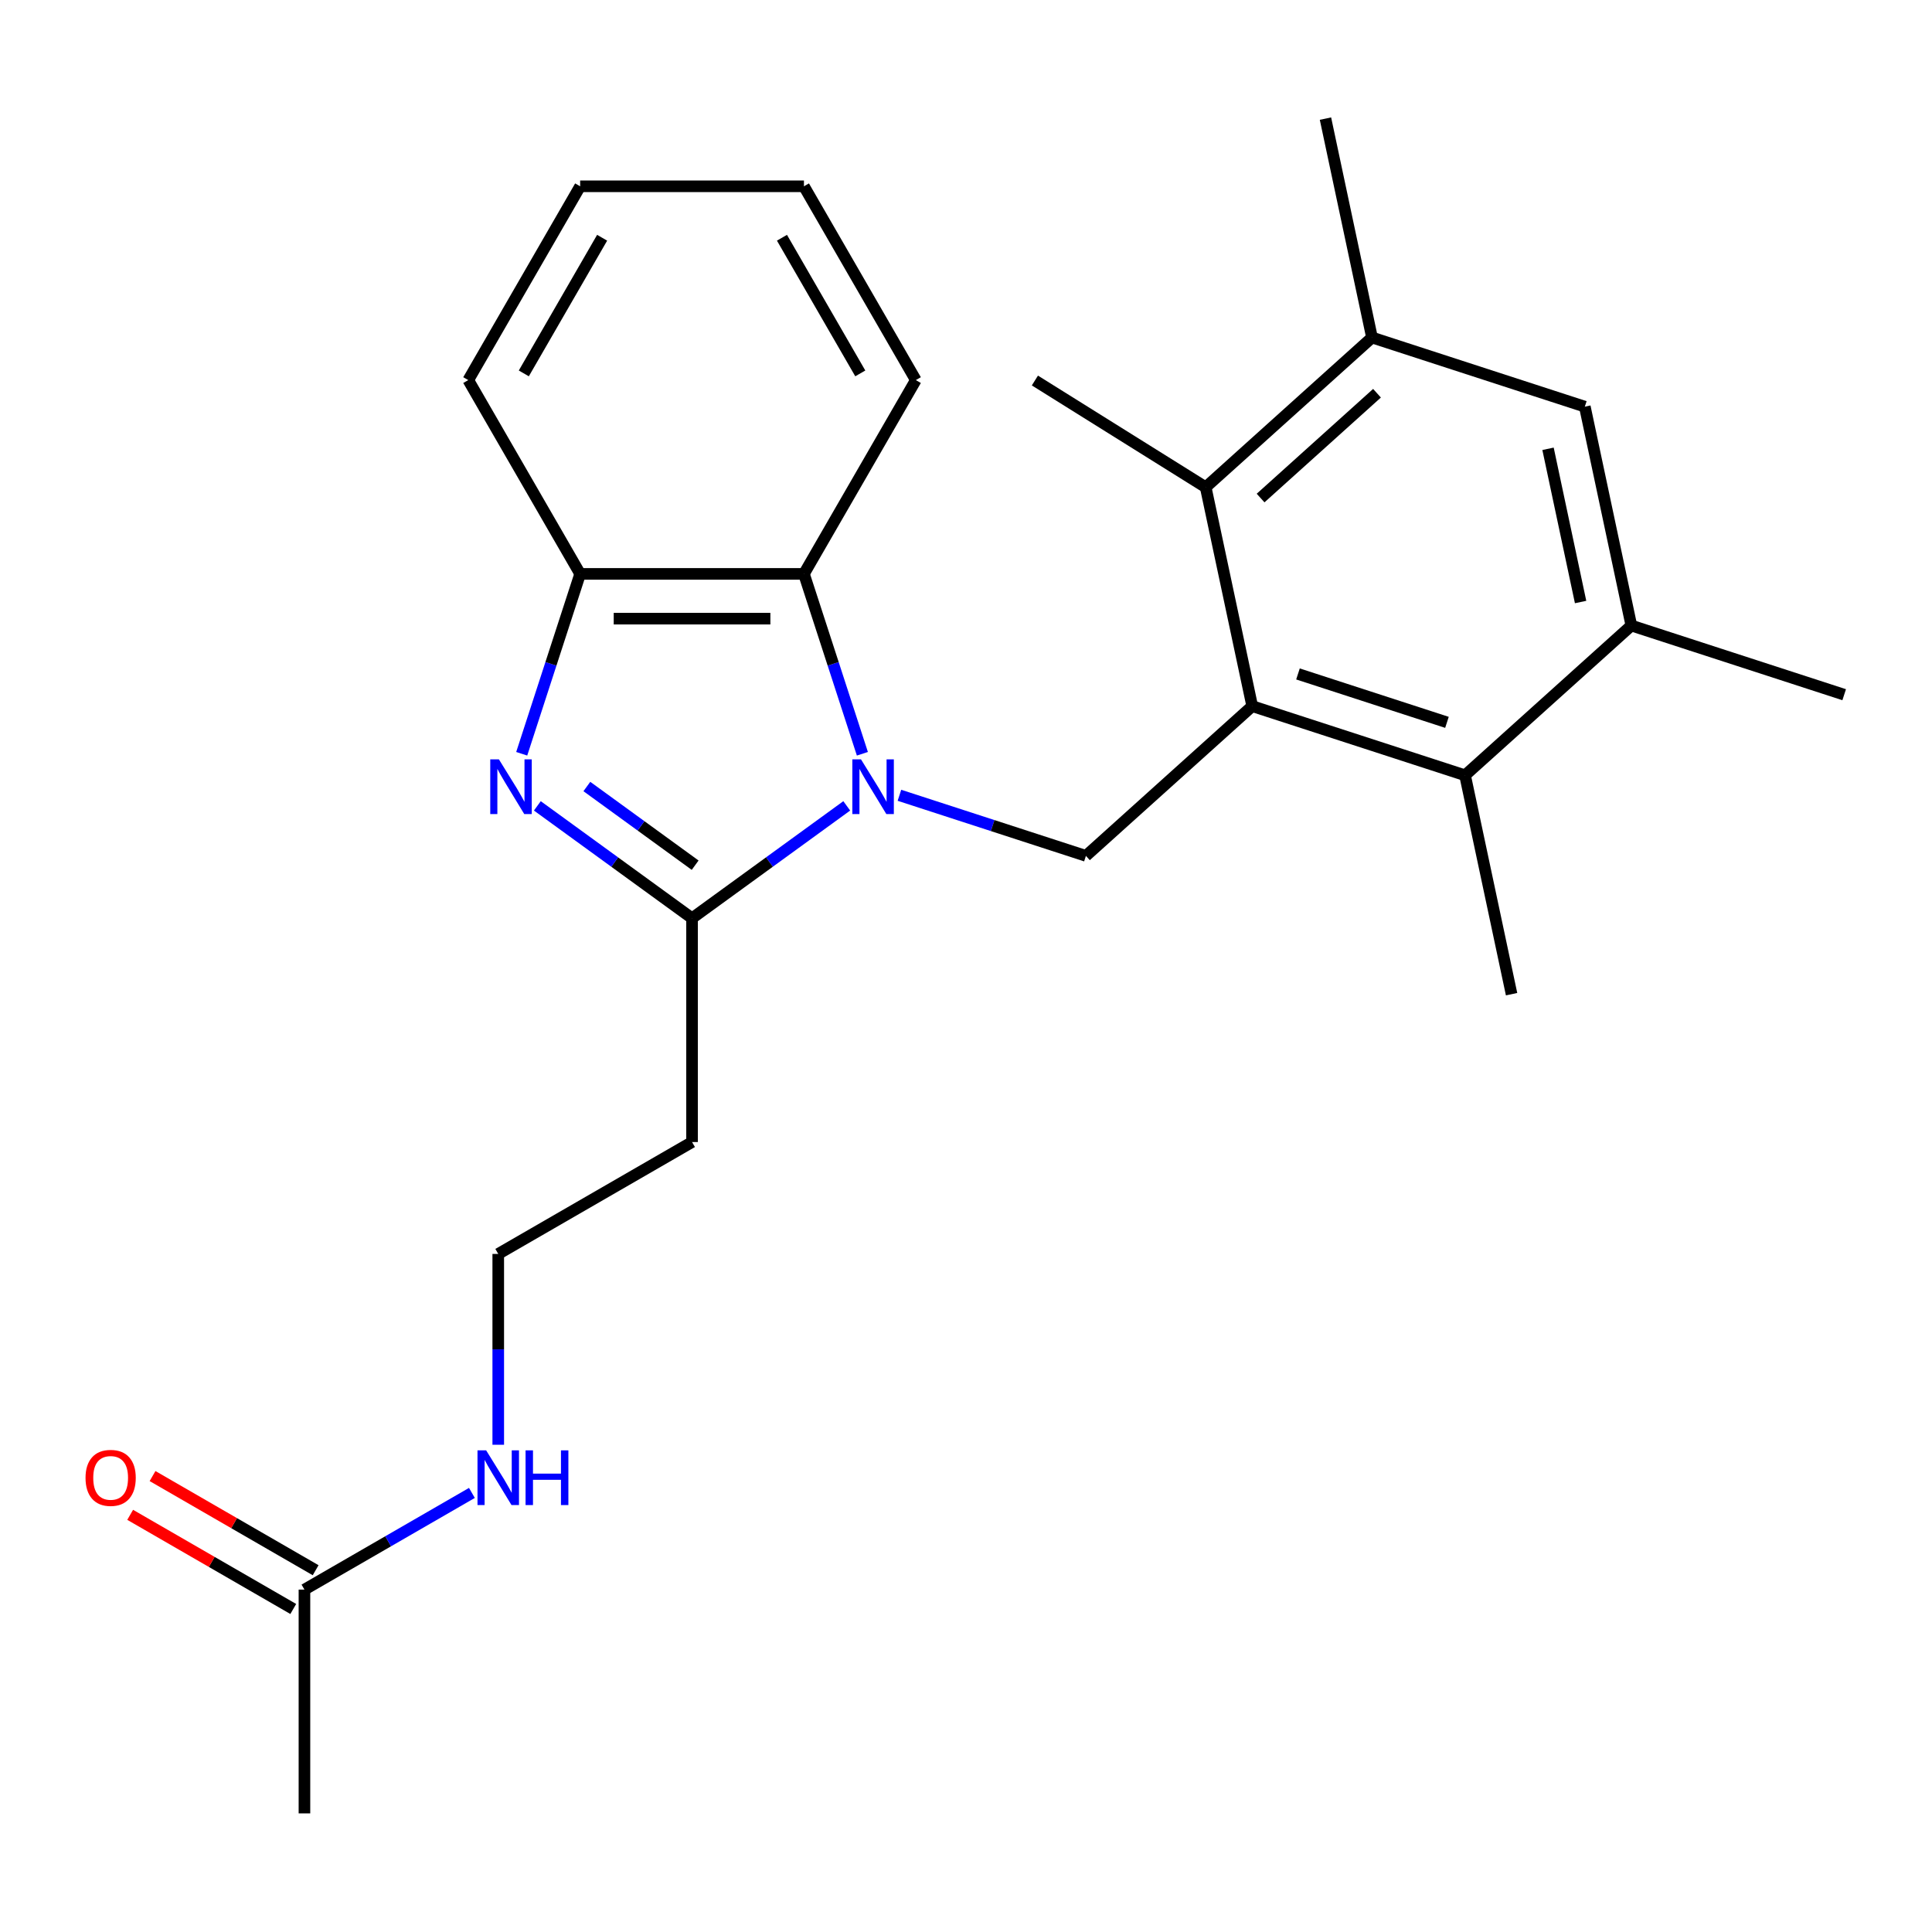 <?xml version='1.0' encoding='iso-8859-1'?>
<svg version='1.1' baseProfile='full'
              xmlns='http://www.w3.org/2000/svg'
                      xmlns:rdkit='http://www.rdkit.org/xml'
                      xmlns:xlink='http://www.w3.org/1999/xlink'
                  xml:space='preserve'
width='1000px' height='1000px' viewBox='0 0 1000 1000'>
<!-- END OF HEADER -->
<rect style='opacity:1.0;fill:#FFFFFF;stroke:none' width='1000' height='1000' x='0' y='0'> </rect>
<path class='bond-0' d='M 438.275,417.114 L 398.239,446.202' style='fill:none;fill-rule:evenodd;stroke:#0000FF;stroke-width:6px;stroke-linecap:butt;stroke-linejoin:miter;stroke-opacity:1' />
<path class='bond-0' d='M 398.239,446.202 L 358.203,475.289' style='fill:none;fill-rule:evenodd;stroke:#000000;stroke-width:6px;stroke-linecap:butt;stroke-linejoin:miter;stroke-opacity:1' />
<path class='bond-3' d='M 465.546,411.637 L 513.808,427.319' style='fill:none;fill-rule:evenodd;stroke:#0000FF;stroke-width:6px;stroke-linecap:butt;stroke-linejoin:miter;stroke-opacity:1' />
<path class='bond-3' d='M 513.808,427.319 L 562.07,443' style='fill:none;fill-rule:evenodd;stroke:#000000;stroke-width:6px;stroke-linecap:butt;stroke-linejoin:miter;stroke-opacity:1' />
<path class='bond-4' d='M 446.369,390.151 L 431.243,343.599' style='fill:none;fill-rule:evenodd;stroke:#0000FF;stroke-width:6px;stroke-linecap:butt;stroke-linejoin:miter;stroke-opacity:1' />
<path class='bond-4' d='M 431.243,343.599 L 416.118,297.047' style='fill:none;fill-rule:evenodd;stroke:#000000;stroke-width:6px;stroke-linecap:butt;stroke-linejoin:miter;stroke-opacity:1' />
<path class='bond-1' d='M 358.203,475.289 L 318.167,446.202' style='fill:none;fill-rule:evenodd;stroke:#000000;stroke-width:6px;stroke-linecap:butt;stroke-linejoin:miter;stroke-opacity:1' />
<path class='bond-1' d='M 318.167,446.202 L 278.131,417.114' style='fill:none;fill-rule:evenodd;stroke:#0000FF;stroke-width:6px;stroke-linecap:butt;stroke-linejoin:miter;stroke-opacity:1' />
<path class='bond-1' d='M 359.809,447.821 L 331.784,427.46' style='fill:none;fill-rule:evenodd;stroke:#000000;stroke-width:6px;stroke-linecap:butt;stroke-linejoin:miter;stroke-opacity:1' />
<path class='bond-1' d='M 331.784,427.46 L 303.759,407.099' style='fill:none;fill-rule:evenodd;stroke:#0000FF;stroke-width:6px;stroke-linecap:butt;stroke-linejoin:miter;stroke-opacity:1' />
<path class='bond-11' d='M 358.203,475.289 L 358.203,591.118' style='fill:none;fill-rule:evenodd;stroke:#000000;stroke-width:6px;stroke-linecap:butt;stroke-linejoin:miter;stroke-opacity:1' />
<path class='bond-25' d='M 270.037,390.151 L 285.163,343.599' style='fill:none;fill-rule:evenodd;stroke:#0000FF;stroke-width:6px;stroke-linecap:butt;stroke-linejoin:miter;stroke-opacity:1' />
<path class='bond-25' d='M 285.163,343.599 L 300.289,297.047' style='fill:none;fill-rule:evenodd;stroke:#000000;stroke-width:6px;stroke-linecap:butt;stroke-linejoin:miter;stroke-opacity:1' />
<path class='bond-2' d='M 648.148,365.495 L 562.07,443' style='fill:none;fill-rule:evenodd;stroke:#000000;stroke-width:6px;stroke-linecap:butt;stroke-linejoin:miter;stroke-opacity:1' />
<path class='bond-6' d='M 648.148,365.495 L 758.308,401.288' style='fill:none;fill-rule:evenodd;stroke:#000000;stroke-width:6px;stroke-linecap:butt;stroke-linejoin:miter;stroke-opacity:1' />
<path class='bond-6' d='M 671.831,348.832 L 748.943,373.887' style='fill:none;fill-rule:evenodd;stroke:#000000;stroke-width:6px;stroke-linecap:butt;stroke-linejoin:miter;stroke-opacity:1' />
<path class='bond-7' d='M 648.148,365.495 L 624.066,252.197' style='fill:none;fill-rule:evenodd;stroke:#000000;stroke-width:6px;stroke-linecap:butt;stroke-linejoin:miter;stroke-opacity:1' />
<path class='bond-5' d='M 416.118,297.047 L 300.289,297.047' style='fill:none;fill-rule:evenodd;stroke:#000000;stroke-width:6px;stroke-linecap:butt;stroke-linejoin:miter;stroke-opacity:1' />
<path class='bond-5' d='M 398.743,320.213 L 317.663,320.213' style='fill:none;fill-rule:evenodd;stroke:#000000;stroke-width:6px;stroke-linecap:butt;stroke-linejoin:miter;stroke-opacity:1' />
<path class='bond-16' d='M 416.118,297.047 L 474.032,196.736' style='fill:none;fill-rule:evenodd;stroke:#000000;stroke-width:6px;stroke-linecap:butt;stroke-linejoin:miter;stroke-opacity:1' />
<path class='bond-19' d='M 300.289,297.047 L 242.374,196.736' style='fill:none;fill-rule:evenodd;stroke:#000000;stroke-width:6px;stroke-linecap:butt;stroke-linejoin:miter;stroke-opacity:1' />
<path class='bond-9' d='M 758.308,401.288 L 844.386,323.784' style='fill:none;fill-rule:evenodd;stroke:#000000;stroke-width:6px;stroke-linecap:butt;stroke-linejoin:miter;stroke-opacity:1' />
<path class='bond-17' d='M 758.308,401.288 L 782.39,514.586' style='fill:none;fill-rule:evenodd;stroke:#000000;stroke-width:6px;stroke-linecap:butt;stroke-linejoin:miter;stroke-opacity:1' />
<path class='bond-8' d='M 624.066,252.197 L 710.144,174.693' style='fill:none;fill-rule:evenodd;stroke:#000000;stroke-width:6px;stroke-linecap:butt;stroke-linejoin:miter;stroke-opacity:1' />
<path class='bond-8' d='M 652.479,257.787 L 712.733,203.534' style='fill:none;fill-rule:evenodd;stroke:#000000;stroke-width:6px;stroke-linecap:butt;stroke-linejoin:miter;stroke-opacity:1' />
<path class='bond-18' d='M 624.066,252.197 L 535.663,196.951' style='fill:none;fill-rule:evenodd;stroke:#000000;stroke-width:6px;stroke-linecap:butt;stroke-linejoin:miter;stroke-opacity:1' />
<path class='bond-10' d='M 710.144,174.693 L 820.303,210.486' style='fill:none;fill-rule:evenodd;stroke:#000000;stroke-width:6px;stroke-linecap:butt;stroke-linejoin:miter;stroke-opacity:1' />
<path class='bond-20' d='M 710.144,174.693 L 686.061,61.395' style='fill:none;fill-rule:evenodd;stroke:#000000;stroke-width:6px;stroke-linecap:butt;stroke-linejoin:miter;stroke-opacity:1' />
<path class='bond-21' d='M 844.386,323.784 L 954.545,359.577' style='fill:none;fill-rule:evenodd;stroke:#000000;stroke-width:6px;stroke-linecap:butt;stroke-linejoin:miter;stroke-opacity:1' />
<path class='bond-27' d='M 844.386,323.784 L 820.303,210.486' style='fill:none;fill-rule:evenodd;stroke:#000000;stroke-width:6px;stroke-linecap:butt;stroke-linejoin:miter;stroke-opacity:1' />
<path class='bond-27' d='M 818.114,311.605 L 801.256,232.297' style='fill:none;fill-rule:evenodd;stroke:#000000;stroke-width:6px;stroke-linecap:butt;stroke-linejoin:miter;stroke-opacity:1' />
<path class='bond-15' d='M 358.203,591.118 L 257.892,649.033' style='fill:none;fill-rule:evenodd;stroke:#000000;stroke-width:6px;stroke-linecap:butt;stroke-linejoin:miter;stroke-opacity:1' />
<path class='bond-12' d='M 157.582,822.776 L 200.919,797.755' style='fill:none;fill-rule:evenodd;stroke:#000000;stroke-width:6px;stroke-linecap:butt;stroke-linejoin:miter;stroke-opacity:1' />
<path class='bond-12' d='M 200.919,797.755 L 244.257,772.734' style='fill:none;fill-rule:evenodd;stroke:#0000FF;stroke-width:6px;stroke-linecap:butt;stroke-linejoin:miter;stroke-opacity:1' />
<path class='bond-13' d='M 163.373,812.745 L 121.165,788.376' style='fill:none;fill-rule:evenodd;stroke:#000000;stroke-width:6px;stroke-linecap:butt;stroke-linejoin:miter;stroke-opacity:1' />
<path class='bond-13' d='M 121.165,788.376 L 78.958,764.008' style='fill:none;fill-rule:evenodd;stroke:#FF0000;stroke-width:6px;stroke-linecap:butt;stroke-linejoin:miter;stroke-opacity:1' />
<path class='bond-13' d='M 151.79,832.807 L 109.583,808.439' style='fill:none;fill-rule:evenodd;stroke:#000000;stroke-width:6px;stroke-linecap:butt;stroke-linejoin:miter;stroke-opacity:1' />
<path class='bond-13' d='M 109.583,808.439 L 67.375,784.07' style='fill:none;fill-rule:evenodd;stroke:#FF0000;stroke-width:6px;stroke-linecap:butt;stroke-linejoin:miter;stroke-opacity:1' />
<path class='bond-22' d='M 157.582,822.776 L 157.582,938.605' style='fill:none;fill-rule:evenodd;stroke:#000000;stroke-width:6px;stroke-linecap:butt;stroke-linejoin:miter;stroke-opacity:1' />
<path class='bond-14' d='M 257.892,747.806 L 257.892,698.419' style='fill:none;fill-rule:evenodd;stroke:#0000FF;stroke-width:6px;stroke-linecap:butt;stroke-linejoin:miter;stroke-opacity:1' />
<path class='bond-14' d='M 257.892,698.419 L 257.892,649.033' style='fill:none;fill-rule:evenodd;stroke:#000000;stroke-width:6px;stroke-linecap:butt;stroke-linejoin:miter;stroke-opacity:1' />
<path class='bond-23' d='M 474.032,196.736 L 416.118,96.425' style='fill:none;fill-rule:evenodd;stroke:#000000;stroke-width:6px;stroke-linecap:butt;stroke-linejoin:miter;stroke-opacity:1' />
<path class='bond-23' d='M 445.283,193.272 L 404.743,123.055' style='fill:none;fill-rule:evenodd;stroke:#000000;stroke-width:6px;stroke-linecap:butt;stroke-linejoin:miter;stroke-opacity:1' />
<path class='bond-26' d='M 242.374,196.736 L 300.289,96.425' style='fill:none;fill-rule:evenodd;stroke:#000000;stroke-width:6px;stroke-linecap:butt;stroke-linejoin:miter;stroke-opacity:1' />
<path class='bond-26' d='M 271.124,193.272 L 311.664,123.055' style='fill:none;fill-rule:evenodd;stroke:#000000;stroke-width:6px;stroke-linecap:butt;stroke-linejoin:miter;stroke-opacity:1' />
<path class='bond-24' d='M 416.118,96.425 L 300.289,96.425' style='fill:none;fill-rule:evenodd;stroke:#000000;stroke-width:6px;stroke-linecap:butt;stroke-linejoin:miter;stroke-opacity:1' />
<path  class='atom-0' d='M 445.651 393.047
L 454.931 408.047
Q 455.851 409.527, 457.331 412.207
Q 458.811 414.887, 458.891 415.047
L 458.891 393.047
L 462.651 393.047
L 462.651 421.367
L 458.771 421.367
L 448.811 404.967
Q 447.651 403.047, 446.411 400.847
Q 445.211 398.647, 444.851 397.967
L 444.851 421.367
L 441.171 421.367
L 441.171 393.047
L 445.651 393.047
' fill='#0000FF'/>
<path  class='atom-2' d='M 258.236 393.047
L 267.516 408.047
Q 268.436 409.527, 269.916 412.207
Q 271.396 414.887, 271.476 415.047
L 271.476 393.047
L 275.236 393.047
L 275.236 421.367
L 271.356 421.367
L 261.396 404.967
Q 260.236 403.047, 258.996 400.847
Q 257.796 398.647, 257.436 397.967
L 257.436 421.367
L 253.756 421.367
L 253.756 393.047
L 258.236 393.047
' fill='#0000FF'/>
<path  class='atom-14' d='M 44.271 764.942
Q 44.271 758.142, 47.631 754.342
Q 50.991 750.542, 57.271 750.542
Q 63.551 750.542, 66.911 754.342
Q 70.271 758.142, 70.271 764.942
Q 70.271 771.822, 66.871 775.742
Q 63.471 779.622, 57.271 779.622
Q 51.031 779.622, 47.631 775.742
Q 44.271 771.862, 44.271 764.942
M 57.271 776.422
Q 61.591 776.422, 63.911 773.542
Q 66.271 770.622, 66.271 764.942
Q 66.271 759.382, 63.911 756.582
Q 61.591 753.742, 57.271 753.742
Q 52.951 753.742, 50.591 756.542
Q 48.271 759.342, 48.271 764.942
Q 48.271 770.662, 50.591 773.542
Q 52.951 776.422, 57.271 776.422
' fill='#FF0000'/>
<path  class='atom-15' d='M 251.632 750.702
L 260.912 765.702
Q 261.832 767.182, 263.312 769.862
Q 264.792 772.542, 264.872 772.702
L 264.872 750.702
L 268.632 750.702
L 268.632 779.022
L 264.752 779.022
L 254.792 762.622
Q 253.632 760.702, 252.392 758.502
Q 251.192 756.302, 250.832 755.622
L 250.832 779.022
L 247.152 779.022
L 247.152 750.702
L 251.632 750.702
' fill='#0000FF'/>
<path  class='atom-15' d='M 272.032 750.702
L 275.872 750.702
L 275.872 762.742
L 290.352 762.742
L 290.352 750.702
L 294.192 750.702
L 294.192 779.022
L 290.352 779.022
L 290.352 765.942
L 275.872 765.942
L 275.872 779.022
L 272.032 779.022
L 272.032 750.702
' fill='#0000FF'/>
</svg>
